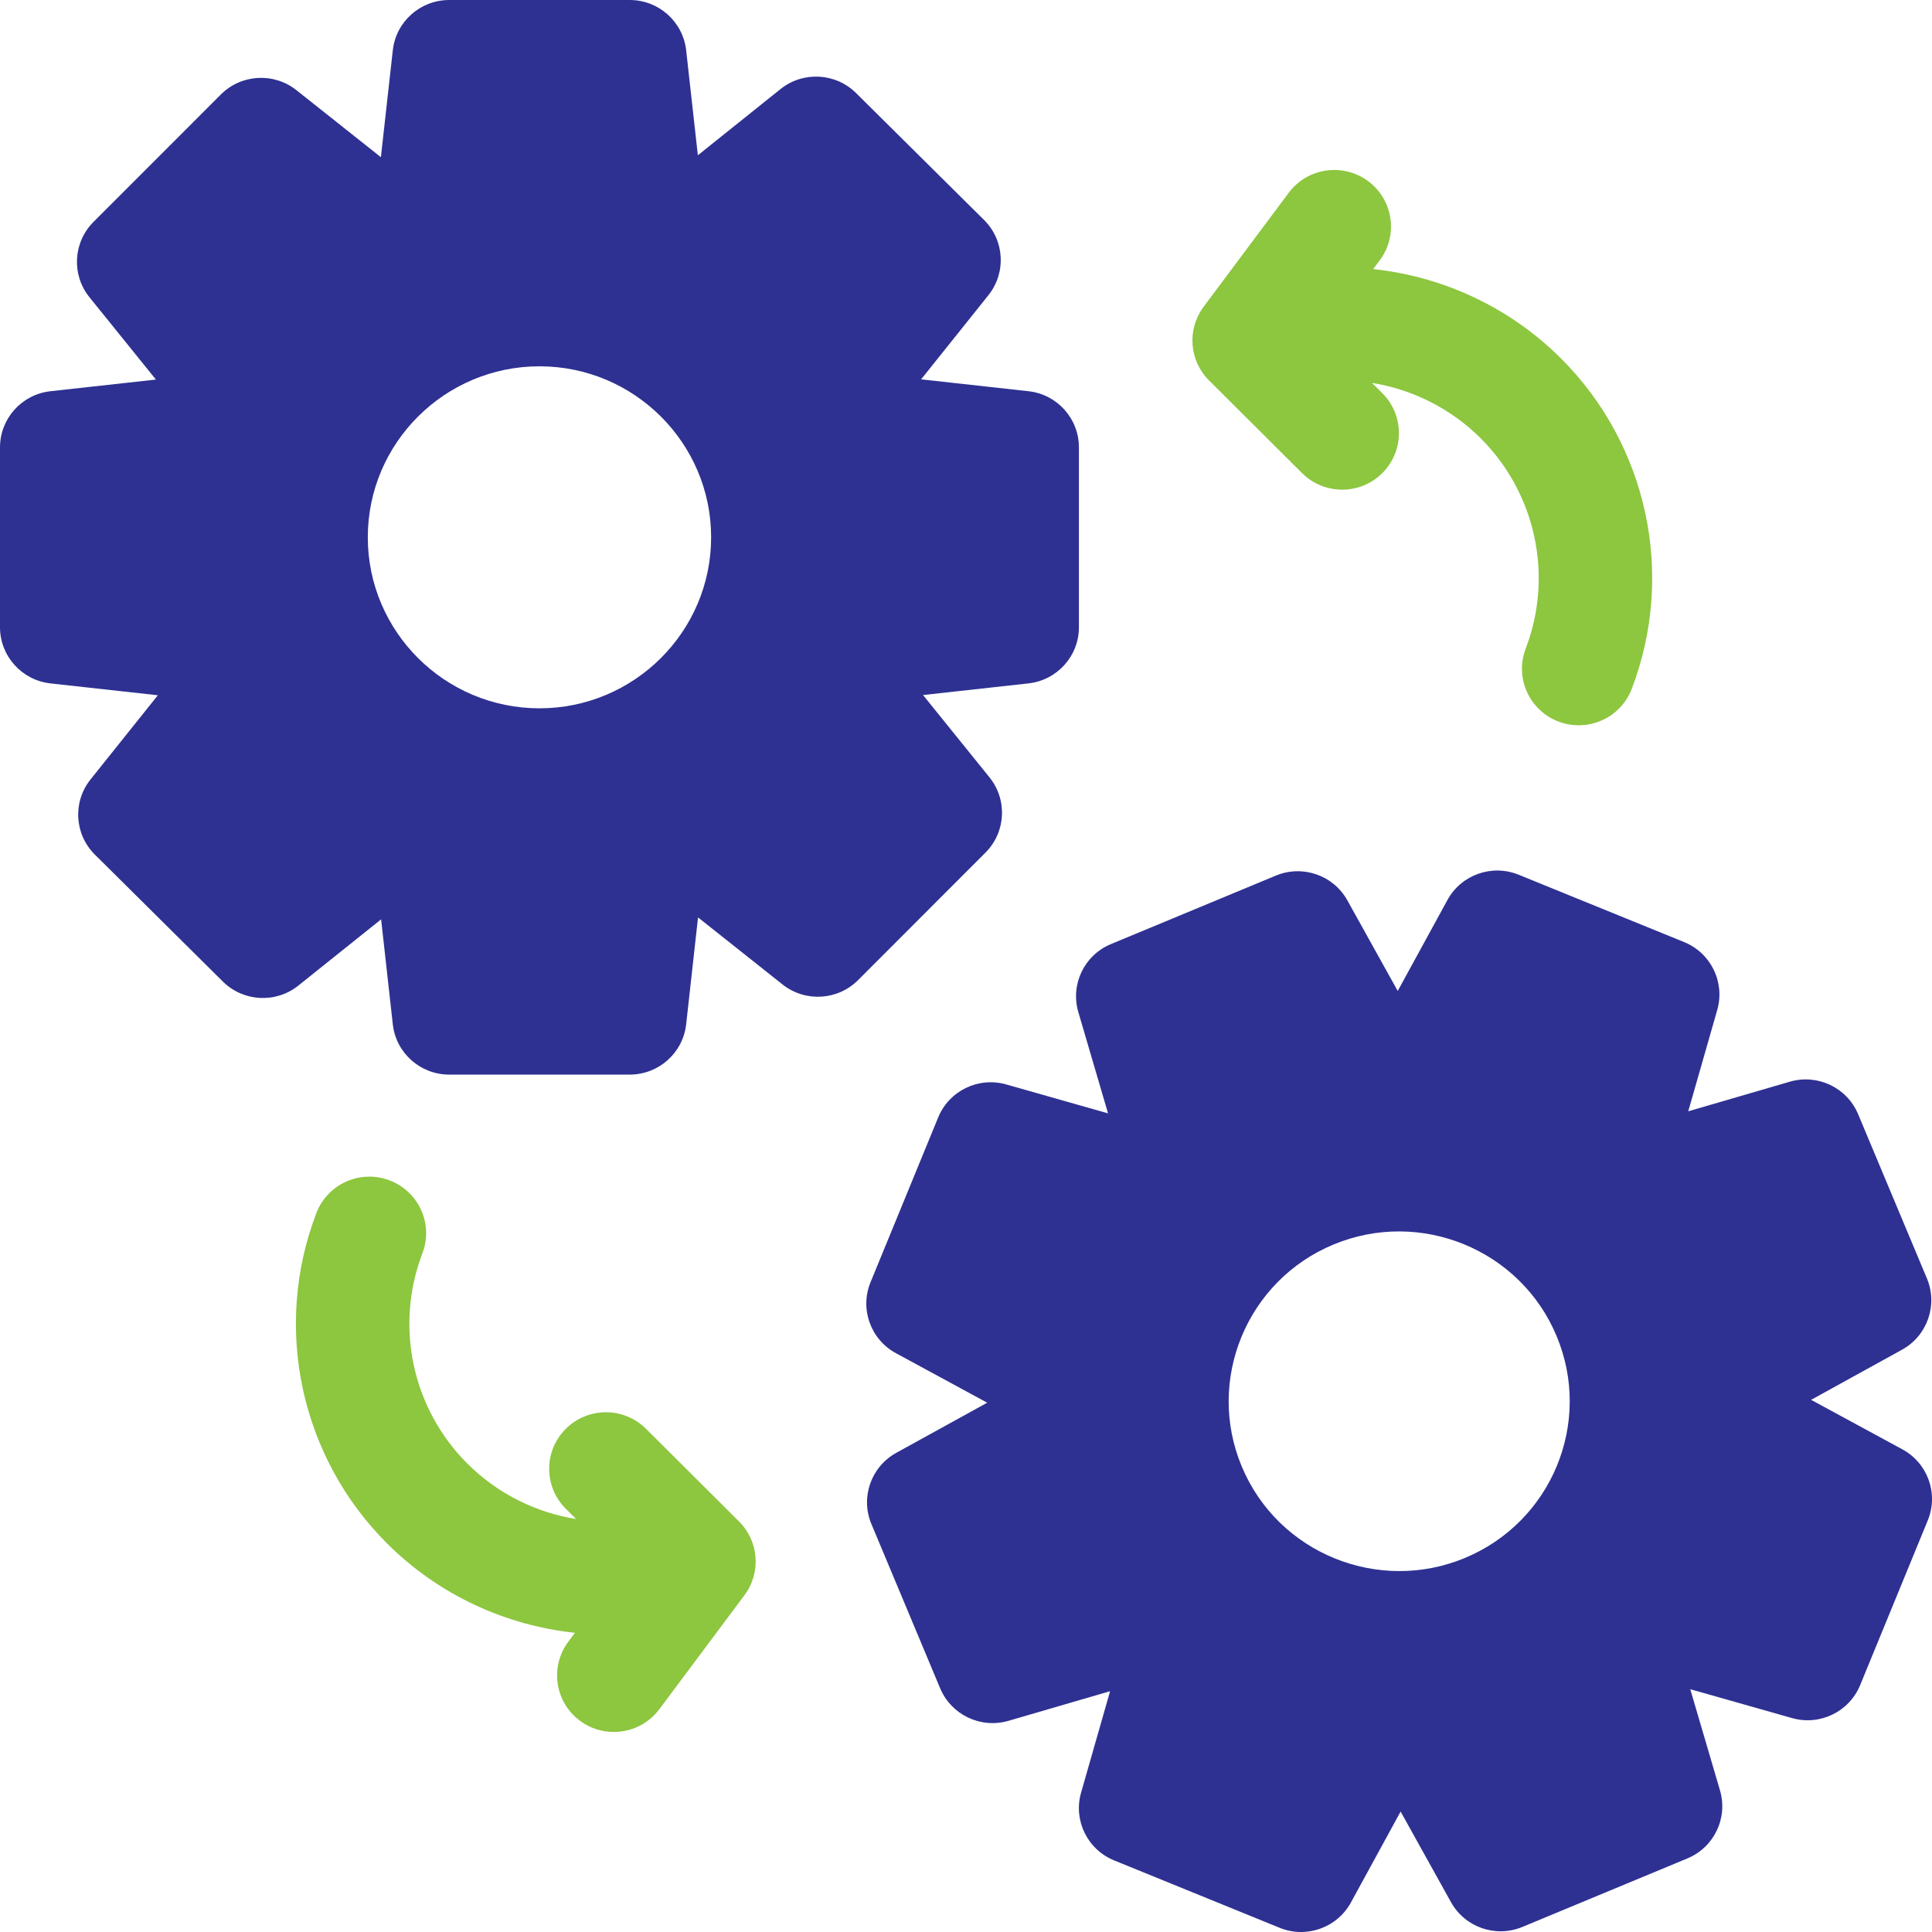 <svg id="Capa_1" enable-background="new 0 0 512 512" height="300" viewBox="0 0 512 512" width="300" xmlns="http://www.w3.org/2000/svg" version="1.1" xmlns:xlink="http://www.w3.org/1999/xlink" xmlns:svgjs="http://svgjs.dev/svgjs"><g transform="matrix(1,0,0,1,0,0)"><g><g><g><path d="m272.543 103.674-28.44-3.145 17.834-22.297c4.772-5.971 4.281-14.558-1.153-19.94l-33.914-33.629c-5.433-5.382-14.055-5.841-20.029-1.058l-21.904 17.544-3.098-27.828c-.852-7.59-7.288-13.321-14.947-13.321h-47.848c-7.669 0-14.105 5.731-14.947 13.32l-3.158 28.338-22.385-17.764c-5.995-4.753-14.616-4.264-20.029 1.148l-33.754 33.77c-5.403 5.412-5.865 14.009-1.063 19.96l17.613 21.817-27.939 3.085c-7.618.839-13.382 7.249-13.382 14.888v47.658c0 7.628 5.764 14.049 13.383 14.888l28.45 3.145-17.834 22.296c-4.782 5.961-4.281 14.558 1.153 19.94l33.904 33.629c5.433 5.382 14.055 5.841 20.029 1.058l21.914-17.544 3.098 27.828c.842 7.579 7.278 13.32 14.947 13.32h47.848c7.659 0 14.095-5.741 14.947-13.32l3.148-28.337 22.385 17.763c5.995 4.753 14.626 4.264 20.029-1.148l33.753-33.779c5.413-5.402 5.875-13.999 1.073-19.95l-17.613-21.817 27.929-3.085c7.619-.839 13.383-7.259 13.383-14.888v-47.658c0-7.638-5.765-14.048-13.383-14.887zm-129.58 84.034c-25.082 0-45.492-20.329-45.492-45.322 0-24.982 20.41-45.312 45.492-45.312 25.092 0 45.492 20.329 45.492 45.312 0 24.992-20.4 45.322-45.492 45.322z" fill="#2e31929d" data-original-color="#4793ffff" stroke="none"/></g></g><g><g><path d="m504.154 384.092-24.19-13.12 24.1-13.29c6.697-3.694 9.544-11.822 6.596-18.872l-18.235-43.535c-2.947-7.049-10.747-10.754-18.095-8.617l-26.927 7.848 7.689-26.87c2.095-7.339-1.684-15.077-8.772-17.973l-43.838-17.843c-7.097-2.896-15.238-.01-18.897 6.7l-13.173 24.094-13.343-24.004c-3.709-6.68-11.869-9.506-18.947-6.57l-43.708 18.153c-7.078 2.936-10.797 10.704-8.641 18.033l7.87 26.82-26.977-7.658c-7.368-2.097-15.137 1.667-18.034 8.737l-17.924 43.664c-2.907 7.059-.01 15.167 6.727 18.822l24.19 13.12-24.099 13.28c-6.707 3.704-9.544 11.822-6.596 18.872l18.225 43.544c2.957 7.039 10.747 10.744 18.105 8.607l26.927-7.848-7.689 26.88c-2.105 7.339 1.674 15.077 8.772 17.963l43.838 17.853c7.045 2.883 15.21.032 18.897-6.7l13.173-24.104 13.343 24.004c3.709 6.68 11.869 9.516 18.937 6.57l43.718-18.153c7.067-2.936 10.797-10.704 8.641-18.023l-7.88-26.82 26.987 7.658c7.368 2.087 15.137-1.677 18.035-8.737l17.924-43.664c2.895-7.068-.002-15.176-6.729-18.821zm-115.966 28.797c-22.828 9.497-49.444-1.17-59.096-24.224-9.594-22.896 1.313-49.306 24.31-58.861 22.997-9.546 49.512 1.318 59.096 24.224 9.611 22.921-1.254 49.291-24.31 58.861z" fill="#2e3192ff" data-original-color="#525cddff" stroke="none"/></g></g><path d="m413.638 94.948c-13.623-13.569-31.28-21.676-49.733-23.639l1.753-2.348c4.956-6.637 3.571-16.02-3.092-20.956-6.665-4.937-16.084-3.558-21.04 3.08l-22.555 30.206c-.022.03-.04.062-.062.092-4.377 5.956-3.749 14.213 1.495 19.436l24.656 24.558c5.872 5.85 15.393 5.85 21.265 0 5.873-5.849 5.873-15.332 0-21.181l-2.736-2.726c10.694 1.731 20.823 6.731 28.783 14.659 14.648 14.591 19.342 36.475 11.955 55.752-2.961 7.728.928 16.384 8.686 19.334 7.762 2.95 16.45-.927 19.41-8.653 11.61-30.294 4.236-64.684-18.785-87.614z" fill="#8dc63fff" data-original-color="#453d81ff" stroke="none"/><path d="m195.861 403.212-24.656-24.558c-5.872-5.85-15.393-5.85-21.265 0-5.873 5.849-5.873 15.332 0 21.181l2.737 2.726c-10.695-1.731-20.825-6.731-28.785-14.659-14.648-14.591-19.341-36.474-11.954-55.752 2.961-7.728-.928-16.384-8.686-19.334-7.757-2.947-16.449.924-19.41 8.653-11.609 30.295-4.235 64.685 18.786 87.614 13.624 13.571 31.287 21.667 49.742 23.628l-1.761 2.358c-4.956 6.637-3.571 16.02 3.092 20.956 6.665 4.937 16.083 3.557 21.04-3.08l22.555-30.206c4.494-6.03 3.767-14.344-1.435-19.527z" fill="#8dc63fff" data-original-color="#5e54acff" stroke="none"/></g></g></svg>